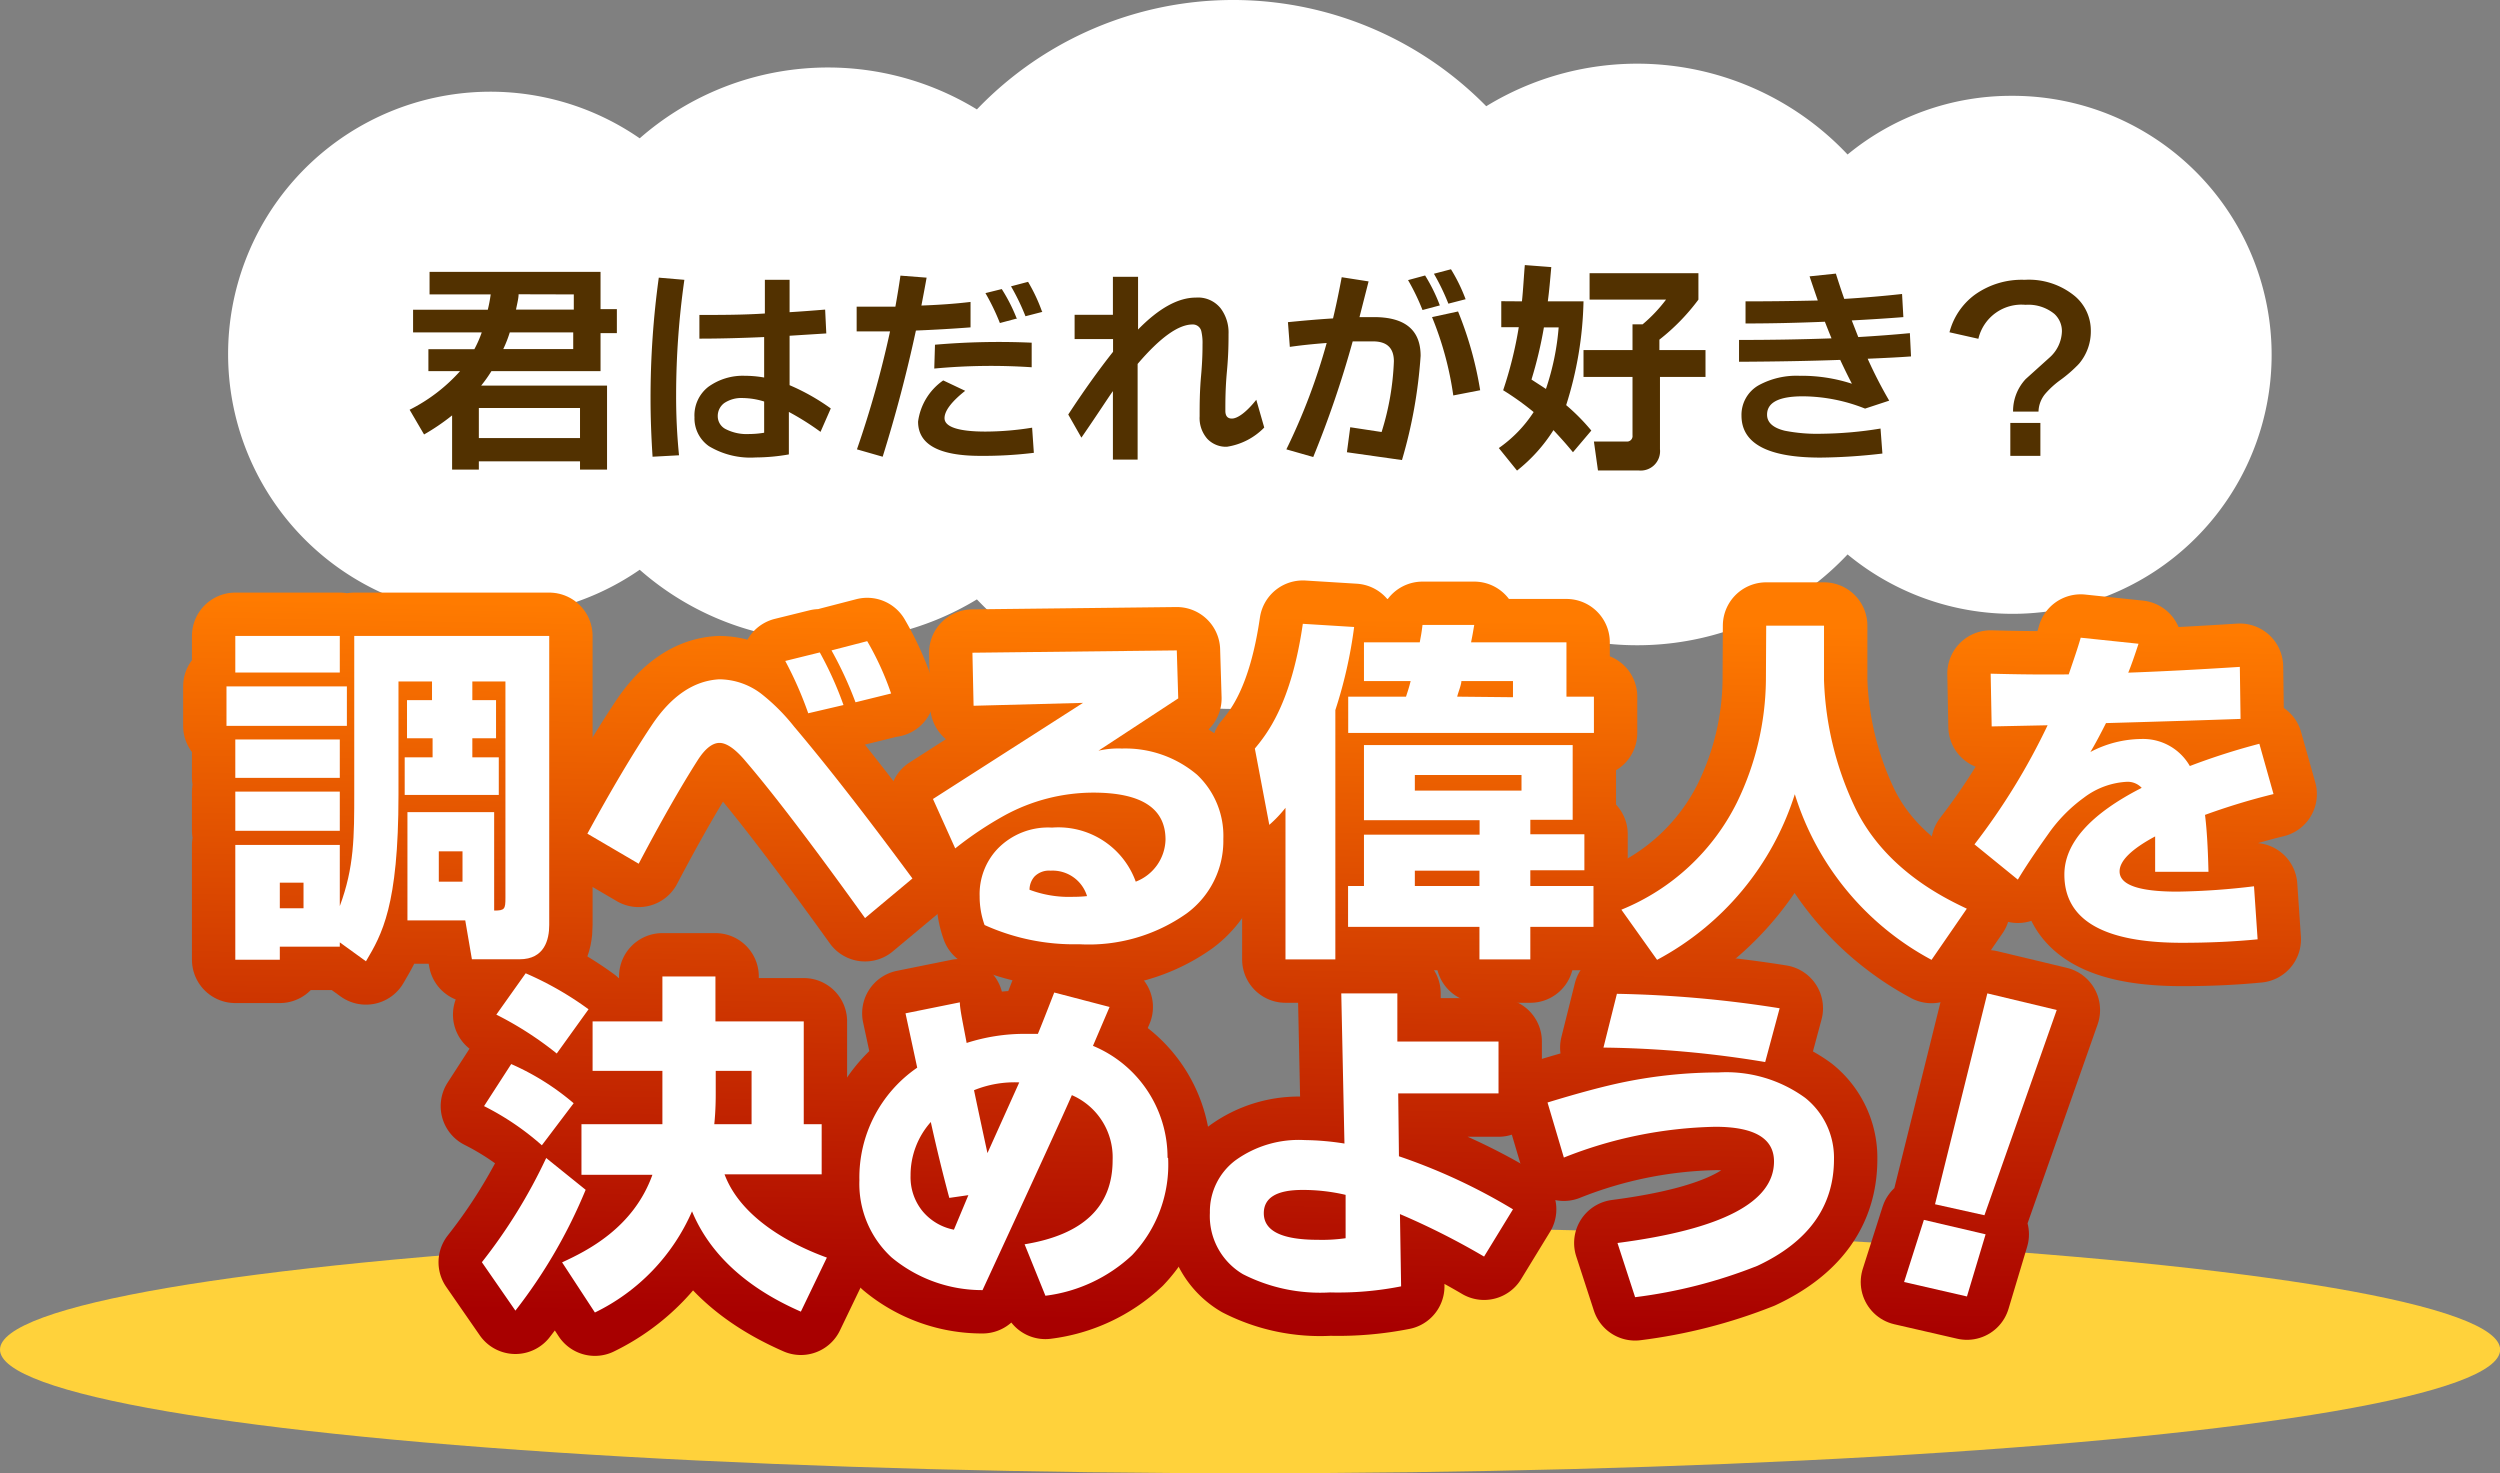 <svg xmlns="http://www.w3.org/2000/svg" xmlns:xlink="http://www.w3.org/1999/xlink" width="172.97" height="101.93" viewBox="0 0 172.97 101.93">
  <rect x="0" y="0" width="172.97" height="101.93" fill="#808080" stroke="none"/>
  <defs>
    <style>
      .cls-1 {
        fill: #ffd23b;
      }

      .cls-2 {
        fill: #fff;
      }

      .cls-3 {
        fill: #523100;
      }

      .cls-4 {
        fill: none;
        stroke-linecap: round;
        stroke-linejoin: round;
        stroke-width: 6px;
        stroke: url(#名称未設定グラデーション_601);
      }
    </style>
    <linearGradient id="名称未設定グラデーション_601" data-name="名称未設定グラデーション 601" x1="85.78" y1="91.56" x2="86.64" y2="42.6" gradientUnits="userSpaceOnUse">
      <stop offset="0" stop-color="#a80000"/>
      <stop offset="1" stop-color="#ff7b00"/>
    </linearGradient>
  </defs>
  <g id="レイヤー_2" data-name="レイヤー 2">
    <g id="レイヤー_1-2" data-name="レイヤー 1">
      <g id="study_page_menu_1_pc">
        <ellipse class="cls-1" cx="86.49" cy="93.38" rx="86.49" ry="8.55"/>
        <path class="cls-2" d="M139.18,6.63a17.8,17.8,0,0,0-11.35,4.06,20,20,0,0,0-25-3.34,24.54,24.54,0,0,0-35.24.22,19.76,19.76,0,0,0-23.33,2,18.15,18.15,0,1,0,0,29.85,19.76,19.76,0,0,0,23.33,2.05,24.53,24.53,0,0,0,35.24.23,20,20,0,0,0,25-3.34A17.92,17.92,0,1,0,139.18,6.63Z"/>
        <g>
          <path class="cls-3" d="M42,26.68v5.81H40.13v-.57h-7v.57H31.28V28.74a14.94,14.94,0,0,1-1.94,1.32l-1-1.71a11.75,11.75,0,0,0,3.49-2.67H29.64V24.16h3.18A7.79,7.79,0,0,0,33.33,23H28.58V21.43h5.17a9.76,9.76,0,0,0,.2-1.06H29.72V18.81H41.55v2.58h1.13v1.66H41.55v2.63H34a9.66,9.66,0,0,1-.71,1Zm-1.87,1.55h-7v2.08h7ZM35.27,23a8.51,8.51,0,0,1-.45,1.15h4.84V23Zm.61-2.64c0,.24-.07.54-.18,1.06h4V20.37Z"/>
          <path class="cls-3" d="M47.35,19.36a56.73,56.73,0,0,0-.57,7.94,40.52,40.52,0,0,0,.2,4.2l-1.83.1c-.09-1.38-.14-2.71-.14-4a60.83,60.83,0,0,1,.57-8.39Zm10.13,8.9-.71,1.62a18.52,18.52,0,0,0-2.19-1.38v2.94a13.45,13.45,0,0,1-2.29.21,5.57,5.57,0,0,1-3.24-.78,2.35,2.35,0,0,1-1-2A2.5,2.5,0,0,1,49,26.77,4.08,4.08,0,0,1,51.54,26a7.73,7.73,0,0,1,1.33.12V23.32c-1.59.07-3.08.11-4.48.11l0-1.64c1.51,0,3,0,4.53-.1V19.36h1.71V21.6q1-.06,2.46-.18l.08,1.65-2.54.16v3.42A14.78,14.78,0,0,1,57.48,28.26Zm-4.61,1.68V27.78a5.15,5.15,0,0,0-1.45-.24,2.14,2.14,0,0,0-1.3.34,1.11,1.11,0,0,0-.46.92,1,1,0,0,0,.57.9,3.19,3.19,0,0,0,1.59.33A6.57,6.57,0,0,0,52.87,29.94Z"/>
          <path class="cls-3" d="M67.15,20.89l0,1.76c-1.3.1-2.56.17-3.78.22q-.95,4.41-2.3,8.73l-1.78-.51a70.29,70.29,0,0,0,2.29-8.16l-2.31,0,0-1.71c.93,0,1.82,0,2.68,0,.13-.73.25-1.45.35-2.15l1.81.14c-.09.51-.21,1.15-.36,1.93Q65.67,21.07,67.15,20.89Zm4.38,10.44a28.58,28.58,0,0,1-3.7.21q-4.31,0-4.31-2.37a4.13,4.13,0,0,1,1.74-2.85l1.52.72c-1,.79-1.43,1.42-1.43,1.89,0,.62,1,.93,2.84.93a20.47,20.47,0,0,0,3.22-.27Zm-.15-7.62,0,1.7a42.09,42.09,0,0,0-6.74.09l.05-1.65A51.5,51.5,0,0,1,71.38,23.71Zm-1-1.68-1.2.32a15.23,15.23,0,0,0-1-2.07L69.31,20A11.74,11.74,0,0,1,70.33,22Zm1.77-.46-1.2.31a15.23,15.23,0,0,0-1-2.07l1.18-.31A11.74,11.74,0,0,1,72.1,21.57Z"/>
          <path class="cls-3" d="M87.47,29.58a4.56,4.56,0,0,1-2.58,1.33,1.78,1.78,0,0,1-1.36-.55A2.18,2.18,0,0,1,83,28.8c0-.75,0-1.69.1-2.8s.1-1.84.1-2.17a3.58,3.58,0,0,0-.08-.9.6.6,0,0,0-.61-.48q-1.47,0-3.8,2.73V31.8H77V27.06c-.32.44-1,1.51-2.18,3.22l-.91-1.6q1.59-2.43,3.1-4.34v-.88H74.35V21.78H77V19.15h1.74V22.8q2.16-2.21,4-2.21a2,2,0,0,1,1.72.75A2.78,2.78,0,0,1,85,23.11c0,.52,0,1.38-.11,2.57s-.11,2.1-.11,2.74q0,.54.45.54c.39,0,1-.43,1.69-1.3Z"/>
          <path class="cls-3" d="M92.83,19.18l1.86.29-.63,2.47h1c2.15,0,3.23.89,3.23,2.68A33.3,33.3,0,0,1,97,31.83l-3.81-.54.23-1.73,2.17.33A18.54,18.54,0,0,0,96.44,25q0-1.38-1.44-1.38l-1.41,0a71.07,71.07,0,0,1-2.73,8L89,31.09a42.2,42.2,0,0,0,2.79-7.36q-1.44.11-2.55.27l-.13-1.71c1-.1,2-.19,3.12-.26Q92.52,20.83,92.83,19.18Zm6.79,1.95-1.2.32a15.23,15.23,0,0,0-1-2.07l1.18-.32A11.74,11.74,0,0,1,99.62,21.13ZM102.41,27l-1.86.36a22.57,22.57,0,0,0-1.47-5.42l1.8-.39A25,25,0,0,1,102.41,27Zm-1-6.3-1.2.31a15.23,15.23,0,0,0-1-2.07l1.18-.31A11.74,11.74,0,0,1,101.39,20.67Z"/>
          <path class="cls-3" d="M105.3,20.85c.08-.71.15-2,.2-2.51l1.83.14c-.08.9-.14,1.63-.24,2.37h2.47a25.25,25.25,0,0,1-1.2,7.18,14.18,14.18,0,0,1,1.74,1.76l-1.27,1.5c-.32-.39-.65-.78-1.35-1.53a11.17,11.17,0,0,1-2.52,2.8L103.7,31a9,9,0,0,0,2.41-2.49A19,19,0,0,0,104,27a27.34,27.34,0,0,0,1.08-4.36h-1.21v-1.8Zm1.52,1.8a28.83,28.83,0,0,1-.86,3.61c.35.23.56.36,1,.65a17.52,17.52,0,0,0,.88-4.26Zm10.69-3.75v1.83a14.47,14.47,0,0,1-2.7,2.77v.72H118v1.86h-3.15v5a1.34,1.34,0,0,1-1.48,1.47h-2.81l-.28-2h2.26a.38.38,0,0,0,.41-.43V26.08h-3.39V24.22h3.39V22.44h.7a10.45,10.45,0,0,0,1.62-1.71h-5.29V18.9Z"/>
          <path class="cls-3" d="M128.13,26.55q-.36-.69-.81-1.65-3.06.11-7,.13l0-1.51q3.33,0,6.4-.11c-.15-.36-.3-.74-.46-1.15q-2.9.12-5.49.12l0-1.53q2.55,0,5-.06c-.13-.37-.32-.93-.57-1.67l1.82-.19c.16.51.35,1.09.58,1.75,1.31-.08,2.65-.19,4-.34l.09,1.6c-1,.08-2.23.16-3.57.23l.45,1.15q1.89-.11,3.57-.27l.08,1.61c-.81.06-1.81.11-3,.16a31,31,0,0,0,1.49,2.9l-1.67.55a11.83,11.83,0,0,0-4.3-.85c-1.65,0-2.48.42-2.48,1.27,0,.54.41.91,1.22,1.11a11.54,11.54,0,0,0,2.56.21,26.64,26.64,0,0,0,4.07-.36l.13,1.73a39.25,39.25,0,0,1-4.29.28q-5.46,0-5.46-2.91a2.35,2.35,0,0,1,1.2-2.1A5.45,5.45,0,0,1,124.5,26,11.23,11.23,0,0,1,128.13,26.55Z"/>
          <path class="cls-3" d="M144.66,22.89a3.45,3.45,0,0,1-.82,2.28,9.26,9.26,0,0,1-1.31,1.14,6.1,6.1,0,0,0-1,.91,2,2,0,0,0-.49,1.26h-1.76a3.25,3.25,0,0,1,.88-2.26l1.62-1.46a2.52,2.52,0,0,0,.88-1.83,1.62,1.62,0,0,0-.52-1.21,2.85,2.85,0,0,0-2-.63,3.06,3.06,0,0,0-3.26,2.35l-2-.45a4.69,4.69,0,0,1,1.73-2.58,5.57,5.57,0,0,1,3.47-1.05,5,5,0,0,1,3.49,1.14A3.12,3.12,0,0,1,144.66,22.89Zm-3.49,8.65h-2.08V29.26h2.08Z"/>
        </g>
        <g>
          <g>
            <path class="cls-4" d="M15.67,47.49H24v2.73H15.67ZM16.28,44h7.23v2.53H16.28Zm0,7.16h7.23v2.66H16.28Zm0,3.61h7.23v2.71H16.28ZM23.51,65.2v.3H19.36v.9H16.28V58.46h7.23v4.23c1-2.69,1-4.79,1-7.87V44H38V64c0,1-.32,2.37-2.05,2.37H32.65l-.46-2.69h-4V56.19h6V63c.73,0,.78-.1.78-.88V47.15H32.68v1.29h1.64v2.64H32.68V52.4h1.83V55H28V52.4h1.93V51.08H28.16V48.44h1.73V47.15H27.57V55c0,7.7-1.15,9.65-2.25,11.51Zm-4.15-4.13v1.77H21V61.07Zm11-2.17V61H32V58.9Z"/>
            <path class="cls-4" d="M63.13,60.78l-3.28,2.74Q54.45,56,51.59,52.67c-.71-.85-1.32-1.27-1.81-1.27s-1,.4-1.51,1.2q-1.79,2.81-4.08,7.16l-3.55-2.08q2.43-4.47,4.45-7.5T49.76,47a4.84,4.84,0,0,1,2.91,1,13.62,13.62,0,0,1,2.27,2.27Q58.32,54.26,63.13,60.78Zm-4.77-12-2.44.57a25.45,25.45,0,0,0-1.59-3.62l2.39-.59A24.4,24.4,0,0,1,58.36,48.78Zm3.3-.8-2.47.61A25.91,25.91,0,0,0,57.53,45L60,44.36A20.09,20.09,0,0,1,61.66,48Z"/>
            <path class="cls-4" d="M84.64,58.05A6.22,6.22,0,0,1,82.1,63.2a11.73,11.73,0,0,1-7.43,2.13A15,15,0,0,1,68.12,64,5.83,5.83,0,0,1,67.78,62,4.55,4.55,0,0,1,69,58.75a4.86,4.86,0,0,1,3.79-1.49A5.69,5.69,0,0,1,78.58,61a3.2,3.2,0,0,0,2.06-2.91q0-3.25-5-3.25a12.85,12.85,0,0,0-6.16,1.59,24.73,24.73,0,0,0-3.39,2.27l-1.54-3.42,10.38-6.65-7.57.2-.08-3.67L81.42,45l.1,3.32L76,51.94a6.11,6.11,0,0,1,1.62-.15,7.68,7.68,0,0,1,5.2,1.81A5.81,5.81,0,0,1,84.64,58.05ZM75.21,62a2.49,2.49,0,0,0-2.52-1.76,1.41,1.41,0,0,0-1.11.4,1.39,1.39,0,0,0-.35.92,7.74,7.74,0,0,0,3,.49A9,9,0,0,0,75.21,62Z"/>
            <path class="cls-4" d="M88.94,55.89a8.54,8.54,0,0,1-1.12,1.18l-1-5.28c.83-1,2.52-3.1,3.32-8.63l3.55.22a31.48,31.48,0,0,1-1.3,5.75V66.38H88.94Zm9.29-11.45c.07-.4.12-.59.19-1.2H102c-.08.44-.08.51-.22,1.2h6.6V48.2h1.9v2.51h-17V48.2h4c.1-.32.2-.59.32-1.08H94.37V44.44Zm10.58,7.11v5.17h-2.93v1h3.74v2.49h-3.74V61.3h4.37v2.83h-4.37v2.25h-3.52V64.13H93.27V61.3h1.1V57.75h8v-1h-8V51.55ZM97.89,53.62V54.7h7.38V53.62Zm0,6.62V61.3h4.47V60.24Zm6.79-12V47.12h-3.57c0,.25-.22.78-.29,1.08Z"/>
            <path class="cls-4" d="M122.2,43.29h4v3.78A22.18,22.18,0,0,0,128.41,56c2.1,4.23,6.18,6.16,7.67,6.87l-2.44,3.54a19.55,19.55,0,0,1-9.46-11.46,19.72,19.72,0,0,1-9.53,11.46l-2.47-3.47a15.39,15.39,0,0,0,8-7.43,19.77,19.77,0,0,0,2-8.43Z"/>
            <path class="cls-4" d="M157.3,54.94a45.54,45.54,0,0,0-4.74,1.44c.11.85.2,2.16.24,3.94h-3.69c0-.47,0-1.29,0-2.45-1.64.88-2.46,1.69-2.46,2.42,0,.93,1.32,1.4,4,1.4a48.88,48.88,0,0,0,5.3-.37l.25,3.67c-1.63.16-3.38.24-5.23.24q-8.14,0-8.14-4.72c0-2.16,1.78-4.18,5.35-6a1.33,1.33,0,0,0-1-.42,5.37,5.37,0,0,0-3,1.1,10.58,10.58,0,0,0-2.47,2.52q-1.36,1.91-2.1,3.15l-3-2.44a45.42,45.42,0,0,0,5.06-8.24l-3.87.08-.07-3.65c1.81.05,3.61.07,5.4.05.34-1,.62-1.8.83-2.54l4,.42c-.25.76-.48,1.44-.71,2,2-.07,4.61-.2,7.72-.4l.05,3.6q-3.33.12-9.31.29c-.38.75-.73,1.42-1.08,2a7.66,7.66,0,0,1,3.5-.9A3.72,3.72,0,0,1,151.51,53a46.24,46.24,0,0,1,4.81-1.54Z"/>
            <path class="cls-4" d="M40.52,82.32a35.66,35.66,0,0,1-4.86,8.36l-2.32-3.35a37,37,0,0,0,4.45-7.21Zm-5.15-8.7a17.43,17.43,0,0,1,4.32,2.71l-2.2,2.91a18.62,18.62,0,0,0-4-2.71Zm1-6.28a22.41,22.41,0,0,1,4.35,2.49l-2.2,3.06a23.56,23.56,0,0,0-4.18-2.69Zm9.46,3.33V67.56h3.67v3.11h6.11v7.11h1.24v3.47H50.13c1.24,3.32,5.25,5.1,7.08,5.76l-1.8,3.74c-2-.88-5.84-2.86-7.53-6.94a14,14,0,0,1-6.72,7l-2.27-3.47c1.71-.79,4.93-2.37,6.25-6.06H40.23V77.78h5.6c0-.49,0-1,0-1.3V74.09H41V70.67ZM52,77.78V74.09H49.52V75.7c0,.22,0,1.12-.1,2.08Z"/>
            <path class="cls-4" d="M80.82,80.12a9.08,9.08,0,0,1-2.49,6.72,10.71,10.71,0,0,1-6,2.81l-1.44-3.56q6.09-1,6.09-5.82a4.69,4.69,0,0,0-2.82-4.5q-.75,1.74-6.18,13.49A9.8,9.8,0,0,1,61.69,87a6.91,6.91,0,0,1-2.23-5.33,9.22,9.22,0,0,1,4-7.8l-.81-3.76,3.76-.76c0,.47.21,1.41.47,2.81a13.09,13.09,0,0,1,4-.63c.22,0,.53,0,.93,0,.13-.31.51-1.26,1.13-2.86l3.83,1-1.15,2.69a8.36,8.36,0,0,1,5.16,7.74ZM67,82.69l-1.32.19Q65,80.35,64.4,77.63A5.53,5.53,0,0,0,63,81.34a3.72,3.72,0,0,0,.83,2.46A3.75,3.75,0,0,0,66,85.08Zm3.52-7.8a7.42,7.42,0,0,0-3.13.54q.42,2,.93,4.35Z"/>
            <path class="cls-4" d="M104.68,83.67l-2,3.27A51,51,0,0,0,96.86,84l.08,5a22.4,22.4,0,0,1-4.92.42A11.76,11.76,0,0,1,86,88.16a4.66,4.66,0,0,1-2.29-4.25,4.43,4.43,0,0,1,1.77-3.63,7.49,7.49,0,0,1,4.8-1.4,18.48,18.48,0,0,1,2.74.24l-.22-10.39h3.88l0,3.33h7v3.59H96.74L96.79,80A40.42,40.42,0,0,1,104.68,83.67Zm-11.58,2,0-3a12.87,12.87,0,0,0-3-.34c-1.77,0-2.66.54-2.66,1.61,0,1.23,1.25,1.84,3.74,1.84A11.54,11.54,0,0,0,93.1,85.67Z"/>
            <path class="cls-4" d="M126.89,80.2q0,4.9-5.3,7.38a34.35,34.35,0,0,1-8.46,2.17L111.91,86q10.83-1.41,10.83-5.64c0-1.6-1.36-2.4-4.06-2.4a29.79,29.79,0,0,0-10.48,2.13l-1.13-3.81q3.27-1,5.33-1.42a32.81,32.81,0,0,1,6.5-.66,9.28,9.28,0,0,1,6,1.76A5.3,5.3,0,0,1,126.89,80.2Zm-3.76-10.44-1,3.72a72.69,72.69,0,0,0-11.19-1l.93-3.72A80.23,80.23,0,0,1,123.13,69.76Z"/>
            <path class="cls-4" d="M137.38,85.4l-1.29,4.3-4.35-1,1.37-4.3Zm4.92-15.52-5,14.2-3.42-.76,3.62-14.59Z"/>
          </g>
          <g>
            <path class="cls-2" d="M15.67,47.49H24v2.73H15.67ZM16.28,44h7.23v2.53H16.28Zm0,7.16h7.23v2.66H16.28Zm0,3.61h7.23v2.71H16.28ZM23.51,65.2v.3H19.36v.9H16.28V58.46h7.23v4.23c1-2.69,1-4.79,1-7.87V44H38V64c0,1-.32,2.37-2.05,2.37H32.65l-.46-2.69h-4V56.19h6V63c.73,0,.78-.1.78-.88V47.15H32.68v1.29h1.64v2.64H32.68V52.4h1.83V55H28V52.4h1.93V51.08H28.16V48.44h1.73V47.15H27.57V55c0,7.7-1.15,9.65-2.25,11.51Zm-4.15-4.13v1.77H21V61.07Zm11-2.17V61H32V58.9Z"/>
            <path class="cls-2" d="M63.13,60.78l-3.28,2.74Q54.45,56,51.59,52.67c-.71-.85-1.32-1.27-1.81-1.27s-1,.4-1.51,1.2q-1.79,2.81-4.08,7.16l-3.55-2.08q2.43-4.47,4.45-7.5T49.76,47a4.84,4.84,0,0,1,2.91,1,13.62,13.62,0,0,1,2.27,2.27Q58.32,54.26,63.13,60.78Zm-4.77-12-2.44.57a25.45,25.45,0,0,0-1.59-3.62l2.39-.59A24.4,24.4,0,0,1,58.36,48.78Zm3.3-.8-2.47.61A25.91,25.91,0,0,0,57.53,45L60,44.36A20.09,20.09,0,0,1,61.66,48Z"/>
            <path class="cls-2" d="M84.64,58.05A6.22,6.22,0,0,1,82.1,63.2a11.73,11.73,0,0,1-7.43,2.13A15,15,0,0,1,68.12,64,5.83,5.83,0,0,1,67.78,62,4.55,4.55,0,0,1,69,58.75a4.86,4.86,0,0,1,3.79-1.49A5.69,5.69,0,0,1,78.58,61a3.2,3.2,0,0,0,2.06-2.91q0-3.25-5-3.25a12.85,12.85,0,0,0-6.16,1.59,24.73,24.73,0,0,0-3.39,2.27l-1.54-3.42,10.38-6.65-7.57.2-.08-3.67L81.42,45l.1,3.32L76,51.94a6.11,6.11,0,0,1,1.62-.15,7.68,7.68,0,0,1,5.2,1.81A5.81,5.81,0,0,1,84.64,58.05ZM75.21,62a2.49,2.49,0,0,0-2.52-1.76,1.41,1.41,0,0,0-1.11.4,1.39,1.39,0,0,0-.35.92,7.74,7.74,0,0,0,3,.49A9,9,0,0,0,75.21,62Z"/>
            <path class="cls-2" d="M88.94,55.89a8.54,8.54,0,0,1-1.12,1.18l-1-5.28c.83-1,2.52-3.1,3.32-8.63l3.55.22a31.48,31.48,0,0,1-1.3,5.75V66.38H88.94Zm9.29-11.45c.07-.4.12-.59.19-1.2H102c-.08.44-.08.51-.22,1.2h6.6V48.2h1.9v2.51h-17V48.2h4c.1-.32.2-.59.32-1.08H94.37V44.44Zm10.58,7.11v5.17h-2.93v1h3.74v2.49h-3.74V61.3h4.37v2.83h-4.37v2.25h-3.52V64.13H93.27V61.3h1.1V57.75h8v-1h-8V51.55ZM97.89,53.62V54.7h7.38V53.62Zm0,6.62V61.3h4.47V60.24Zm6.79-12V47.12h-3.57c0,.25-.22.78-.29,1.08Z"/>
            <path class="cls-2" d="M122.2,43.29h4v3.78A22.18,22.18,0,0,0,128.41,56c2.1,4.23,6.18,6.16,7.67,6.87l-2.44,3.54a19.55,19.55,0,0,1-9.46-11.46,19.72,19.72,0,0,1-9.53,11.46l-2.47-3.47a15.39,15.39,0,0,0,8-7.43,19.77,19.77,0,0,0,2-8.43Z"/>
            <path class="cls-2" d="M157.3,54.94a45.54,45.54,0,0,0-4.74,1.44c.11.85.2,2.16.24,3.94h-3.69c0-.47,0-1.29,0-2.45-1.64.88-2.46,1.69-2.46,2.42,0,.93,1.32,1.4,4,1.4a48.88,48.88,0,0,0,5.3-.37l.25,3.67c-1.63.16-3.38.24-5.23.24q-8.14,0-8.14-4.72c0-2.16,1.78-4.18,5.35-6a1.33,1.33,0,0,0-1-.42,5.37,5.37,0,0,0-3,1.1,10.58,10.58,0,0,0-2.47,2.52q-1.36,1.91-2.1,3.15l-3-2.44a45.42,45.42,0,0,0,5.06-8.24l-3.87.08-.07-3.65c1.81.05,3.61.07,5.4.05.34-1,.62-1.8.83-2.54l4,.42c-.25.76-.48,1.44-.71,2,2-.07,4.61-.2,7.72-.4l.05,3.6q-3.33.12-9.31.29c-.38.75-.73,1.42-1.08,2a7.66,7.66,0,0,1,3.5-.9A3.72,3.72,0,0,1,151.51,53a46.24,46.24,0,0,1,4.81-1.54Z"/>
            <path class="cls-2" d="M40.52,82.32a35.66,35.66,0,0,1-4.86,8.36l-2.32-3.35a37,37,0,0,0,4.45-7.21Zm-5.15-8.7a17.43,17.43,0,0,1,4.32,2.71l-2.2,2.91a18.62,18.62,0,0,0-4-2.71Zm1-6.28a22.41,22.41,0,0,1,4.35,2.49l-2.2,3.06a23.56,23.56,0,0,0-4.18-2.69Zm9.46,3.33V67.56h3.67v3.11h6.11v7.11h1.24v3.47H50.13c1.24,3.32,5.25,5.1,7.08,5.76l-1.8,3.74c-2-.88-5.84-2.86-7.53-6.94a14,14,0,0,1-6.72,7l-2.27-3.47c1.71-.79,4.93-2.37,6.25-6.06H40.23V77.78h5.6c0-.49,0-1,0-1.3V74.09H41V70.67ZM52,77.78V74.09H49.52V75.7c0,.22,0,1.12-.1,2.08Z"/>
            <path class="cls-2" d="M80.82,80.12a9.08,9.08,0,0,1-2.49,6.72,10.71,10.71,0,0,1-6,2.81l-1.44-3.56q6.09-1,6.09-5.82a4.69,4.69,0,0,0-2.82-4.5q-.75,1.74-6.18,13.49A9.8,9.8,0,0,1,61.69,87a6.91,6.91,0,0,1-2.23-5.33,9.22,9.22,0,0,1,4-7.8l-.81-3.76,3.76-.76c0,.47.21,1.41.47,2.81a13.09,13.09,0,0,1,4-.63c.22,0,.53,0,.93,0,.13-.31.51-1.26,1.13-2.86l3.83,1-1.15,2.69a8.36,8.36,0,0,1,5.16,7.74ZM67,82.69l-1.32.19Q65,80.35,64.4,77.63A5.53,5.53,0,0,0,63,81.34a3.72,3.72,0,0,0,.83,2.46A3.75,3.75,0,0,0,66,85.08Zm3.52-7.8a7.42,7.42,0,0,0-3.13.54q.42,2,.93,4.35Z"/>
            <path class="cls-2" d="M104.68,83.67l-2,3.27A51,51,0,0,0,96.86,84l.08,5a22.4,22.4,0,0,1-4.92.42A11.76,11.76,0,0,1,86,88.16a4.66,4.66,0,0,1-2.29-4.25,4.43,4.43,0,0,1,1.77-3.63,7.49,7.49,0,0,1,4.8-1.4,18.48,18.48,0,0,1,2.74.24l-.22-10.39h3.88l0,3.33h7v3.59H96.74L96.79,80A40.42,40.42,0,0,1,104.68,83.67Zm-11.58,2,0-3a12.87,12.87,0,0,0-3-.34c-1.77,0-2.66.54-2.66,1.61,0,1.23,1.25,1.84,3.74,1.84A11.54,11.54,0,0,0,93.1,85.67Z"/>
            <path class="cls-2" d="M126.89,80.2q0,4.9-5.3,7.38a34.35,34.35,0,0,1-8.46,2.17L111.91,86q10.83-1.41,10.83-5.64c0-1.6-1.36-2.4-4.06-2.4a29.79,29.79,0,0,0-10.48,2.13l-1.13-3.81q3.27-1,5.33-1.42a32.81,32.81,0,0,1,6.5-.66,9.28,9.28,0,0,1,6,1.76A5.3,5.3,0,0,1,126.89,80.2Zm-3.76-10.44-1,3.72a72.69,72.69,0,0,0-11.19-1l.93-3.72A80.23,80.23,0,0,1,123.13,69.76Z"/>
            <path class="cls-2" d="M137.38,85.4l-1.29,4.3-4.35-1,1.37-4.3Zm4.92-15.52-5,14.2-3.42-.76,3.62-14.59Z"/>
          </g>
        </g>
      </g>
    </g>
  </g>
</svg>
